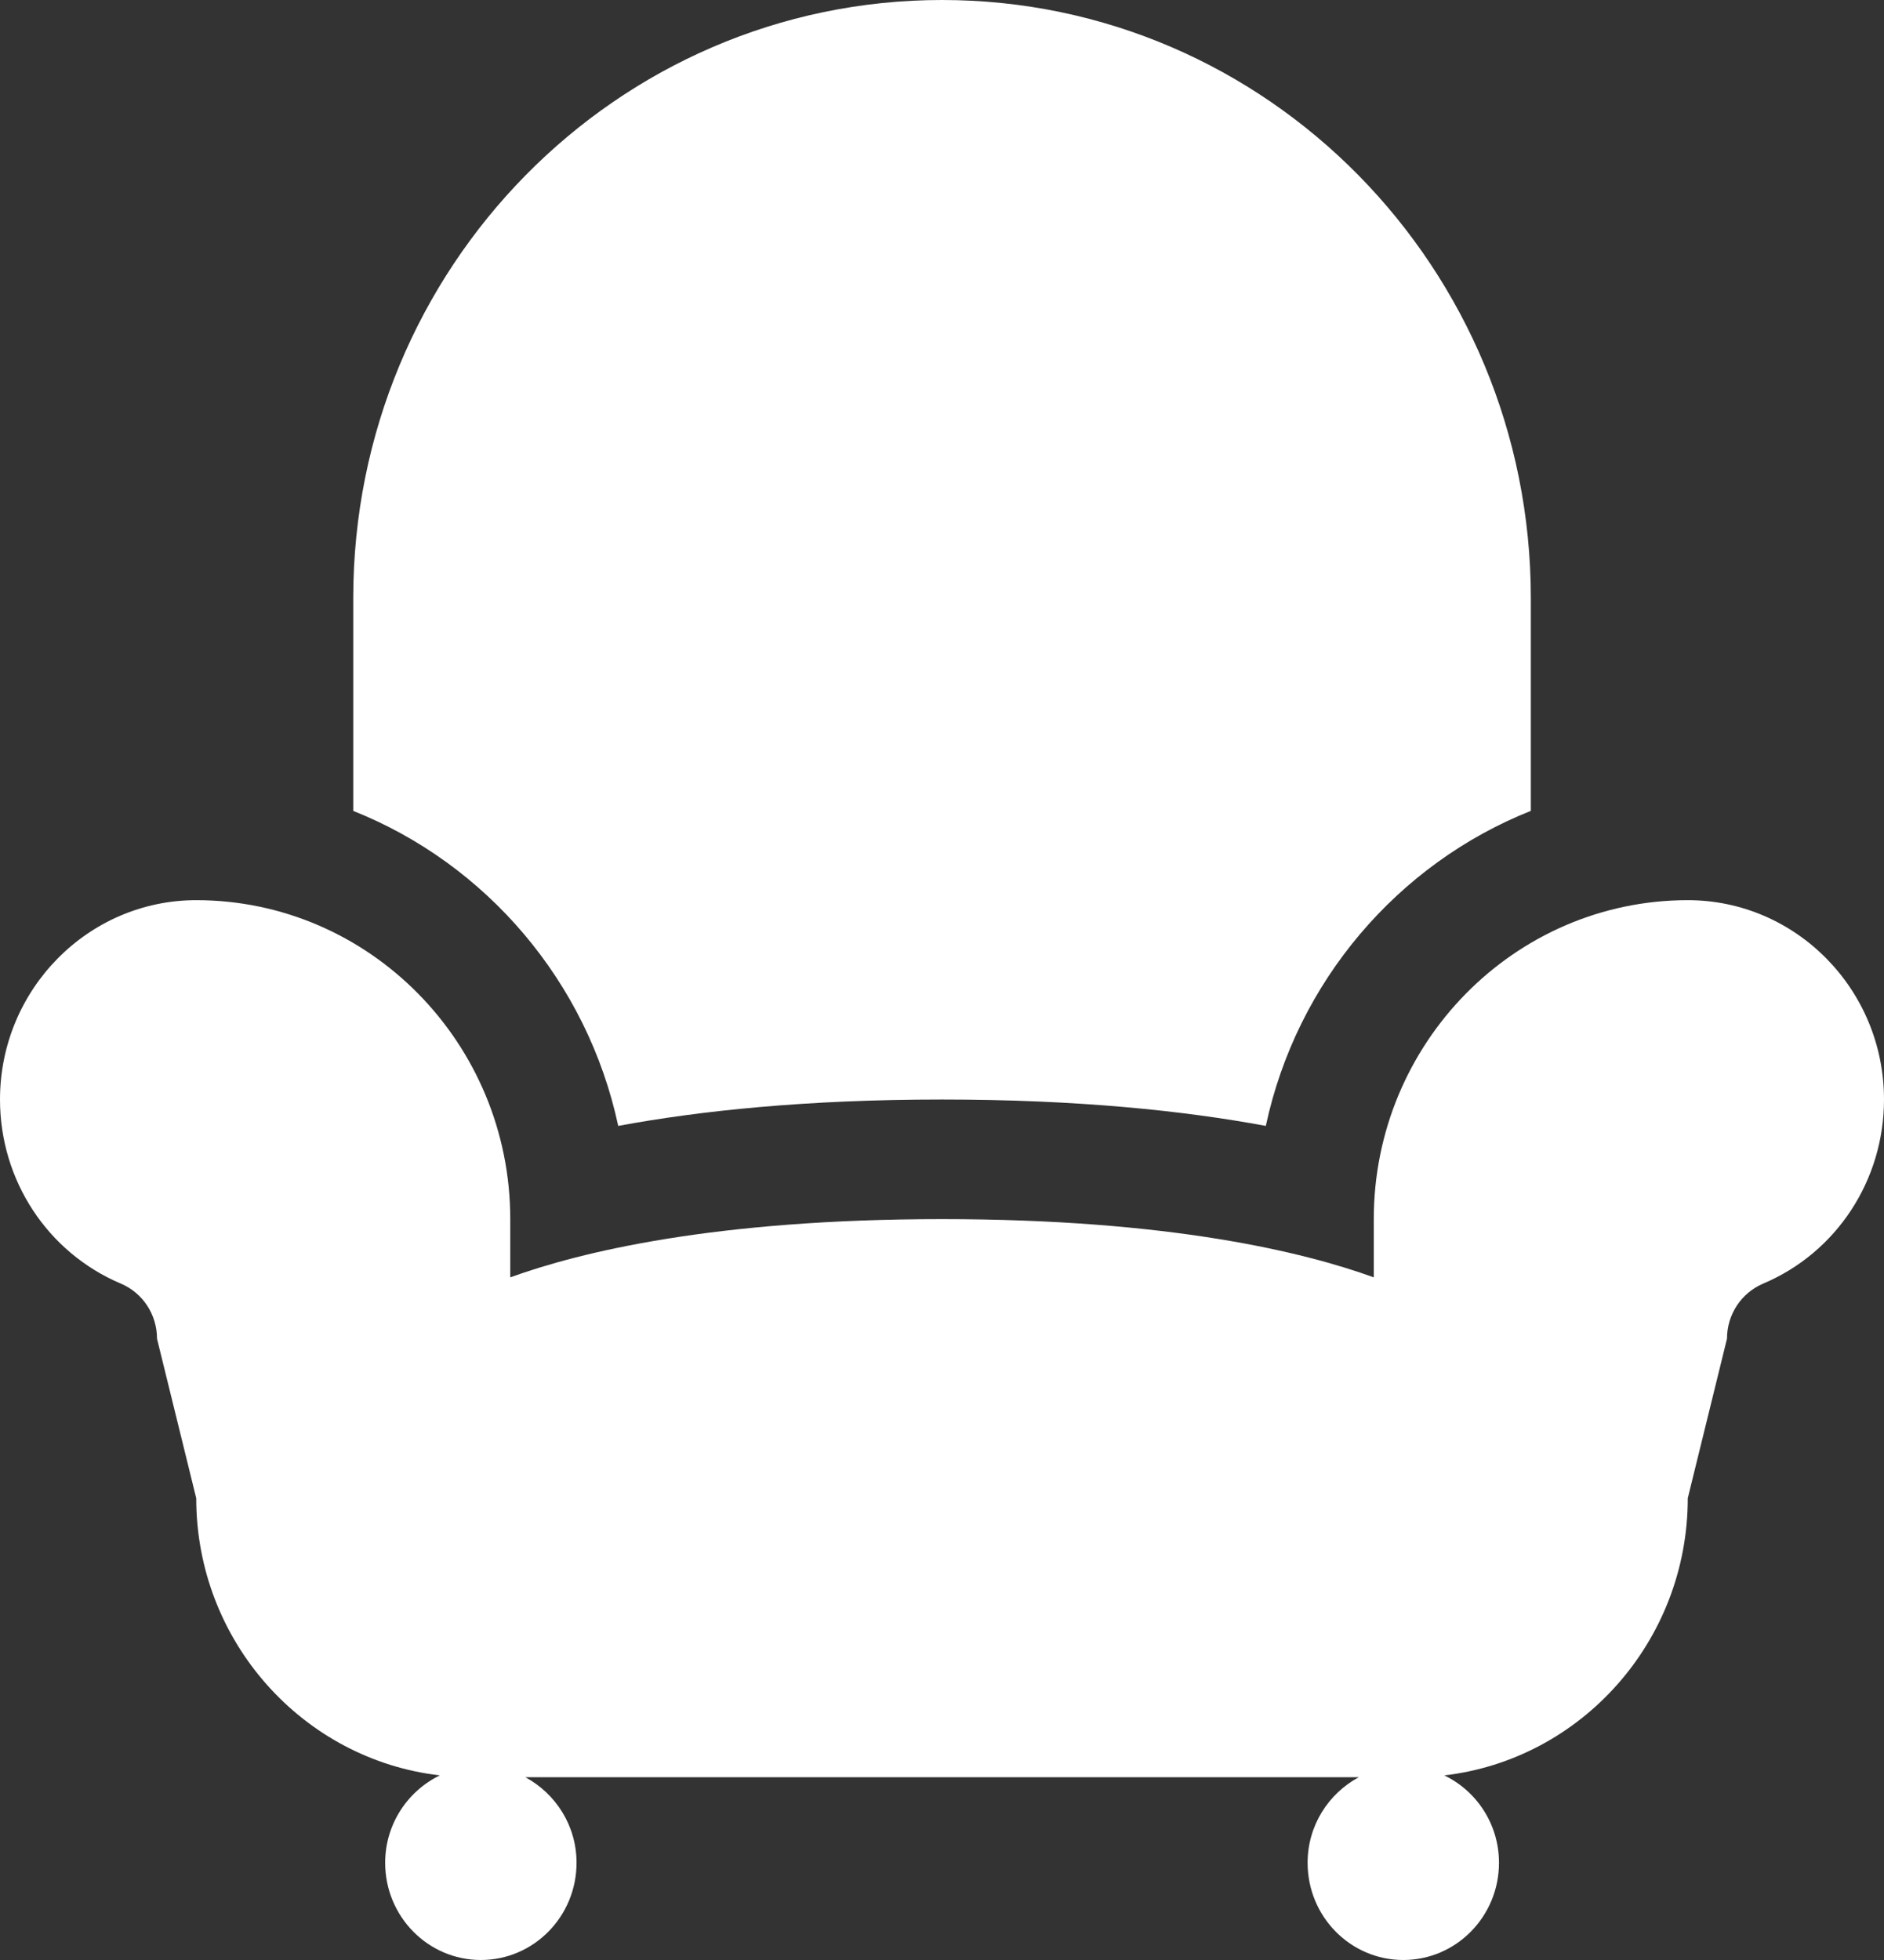 <svg width="50" height="52" viewBox="0 0 50 52" fill="none" xmlns="http://www.w3.org/2000/svg">
<rect x="0" y="0" width="50" height="52" fill="#333333" stroke="none"/>
<path d="M44.793 23.882C40.198 23.882 36.459 27.678 36.459 32.344V33.889C34.614 33.22 31.045 32.344 25 32.344C18.956 32.344 15.388 33.22 13.542 33.889V32.344C13.542 27.678 9.803 23.882 5.208 23.882C2.337 23.882 0 26.254 0 29.171C0 31.311 1.258 33.23 3.207 34.055C3.791 34.302 4.167 34.877 4.167 35.517L5.208 39.749C5.208 43.546 8.041 46.682 11.673 47.102C10.818 47.517 10.222 48.397 10.222 49.421C10.222 50.847 11.36 52 12.762 52C14.164 52 15.301 50.845 15.301 49.421C15.301 48.433 14.747 47.587 13.943 47.151H36.061C35.257 47.584 34.703 48.432 34.703 49.421C34.703 50.847 35.84 52 37.242 52C38.645 52 39.782 50.845 39.782 49.421C39.782 48.395 39.187 47.515 38.33 47.102C41.959 46.682 44.792 43.546 44.792 39.749L45.833 35.517C45.833 34.877 46.209 34.304 46.793 34.055C48.742 33.232 50 31.311 50 29.171C50.001 26.254 47.664 23.882 44.793 23.882Z" fill="white"/>
<path d="M16.407 29.871C18.574 29.469 21.396 29.171 25 29.171C28.605 29.171 31.427 29.469 33.594 29.871C34.413 26.042 37.098 22.917 40.627 21.513V15.867C40.627 7.104 33.631 0 25 0C16.371 0 9.375 7.104 9.375 15.867V21.514C12.903 22.918 15.588 26.043 16.407 29.871Z" fill="white"/>
</svg>
